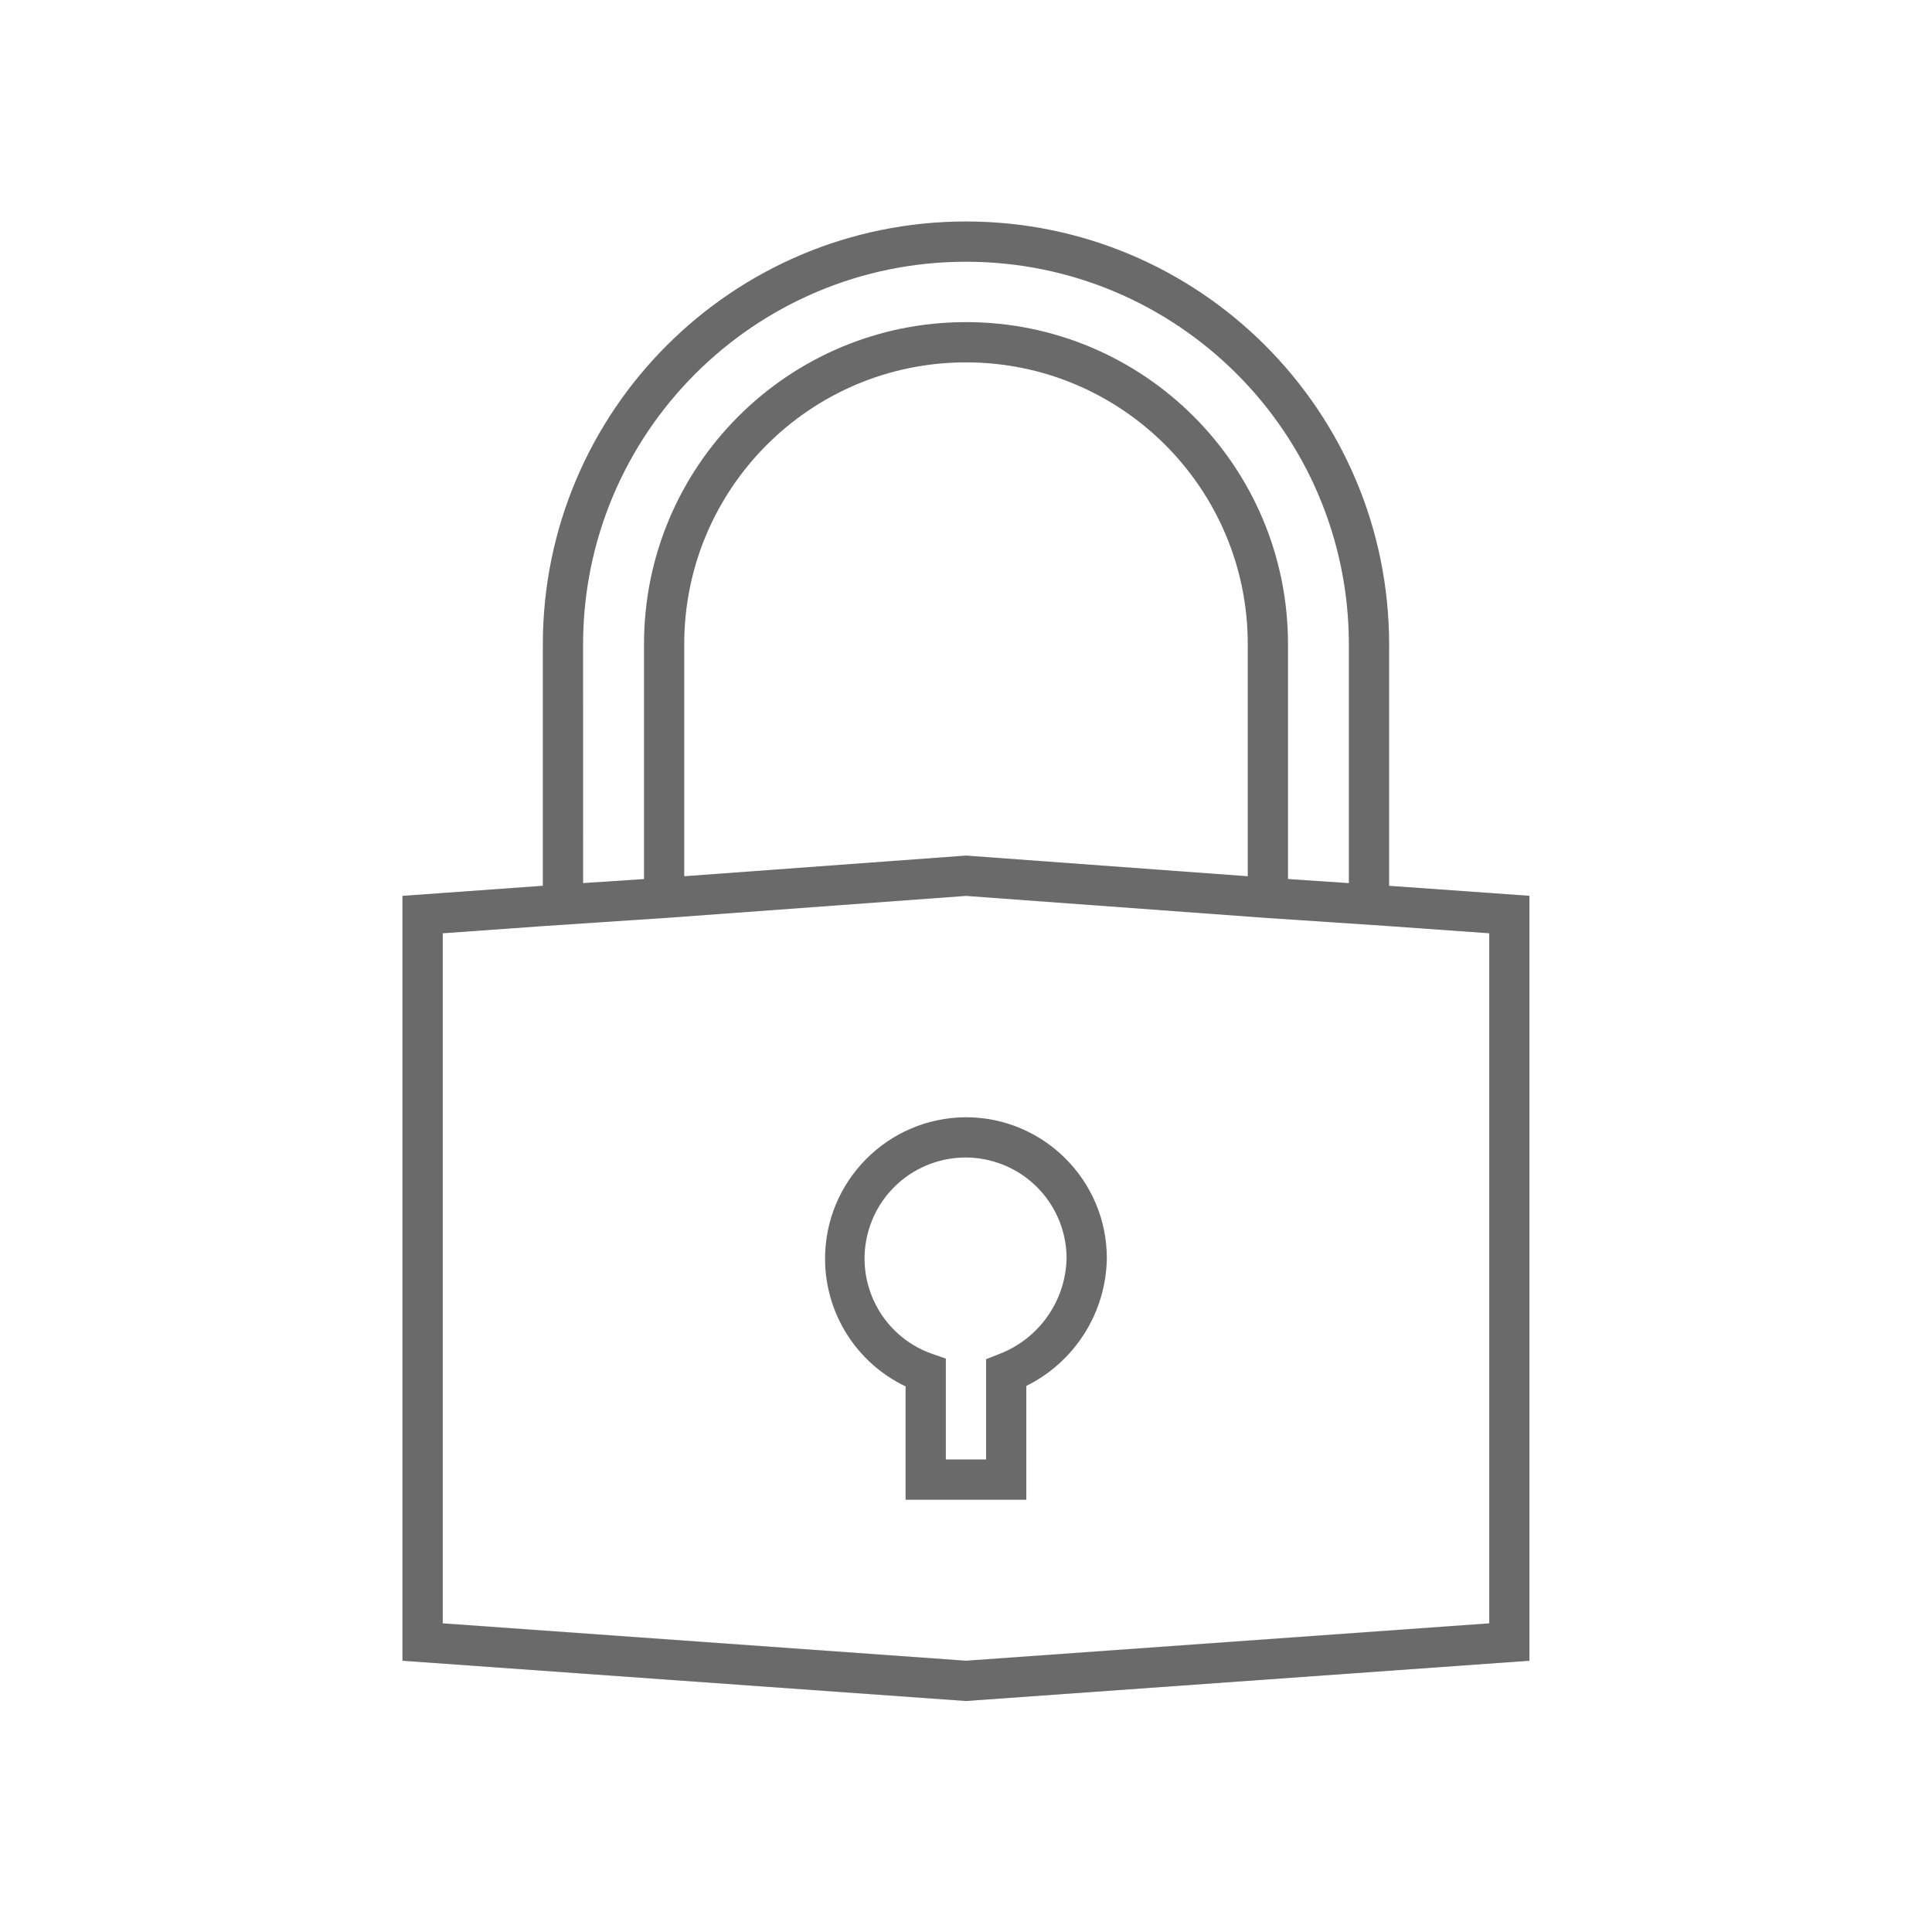 <svg width="80" height="80" viewBox="0 0 80 80" fill="none" xmlns="http://www.w3.org/2000/svg">
<path d="M57.521 36.679V26.693C57.521 17.016 49.676 9.171 39.999 9.171C30.322 9.171 22.477 17.016 22.477 26.693V36.678L16.664 37.095V68.769L39.997 70.436L63.331 68.769V37.093L57.521 36.679ZM24.144 26.693C24.144 17.936 31.243 10.838 39.999 10.838C48.756 10.838 55.854 17.936 55.854 26.693V36.568L53.333 36.399V26.672C53.333 19.308 47.364 13.338 40 13.338C32.636 13.338 26.667 19.308 26.667 26.672V36.399L24.146 36.566L24.144 26.693ZM51.667 36.283L40 35.427L28.333 36.283V26.672C28.333 20.228 33.557 15.005 40 15.005C46.443 15.005 51.667 20.228 51.667 26.672V36.283ZM61.667 67.218L40 68.766L18.333 67.218V38.646L22.612 38.34L27.622 38.007L40 37.098L52.389 38.007L57.382 38.34L61.667 38.646V67.218Z" fill="#6A6A6A"/>
<path d="M39.998 46.263C36.763 46.276 34.151 48.91 34.164 52.145C34.173 54.394 35.469 56.439 37.498 57.408V62.101H42.498V57.388C44.513 56.389 45.8 54.347 45.832 52.098C45.828 48.878 43.219 46.267 39.998 46.263ZM41.361 56.073L40.832 56.281V60.434H39.165V56.257L38.605 56.062C36.424 55.302 35.273 52.917 36.033 50.736C36.794 48.555 39.179 47.403 41.36 48.164C43.035 48.748 44.159 50.325 44.165 52.098C44.129 53.871 43.019 55.444 41.361 56.073Z" fill="#6A6A6A"/>
</svg>
